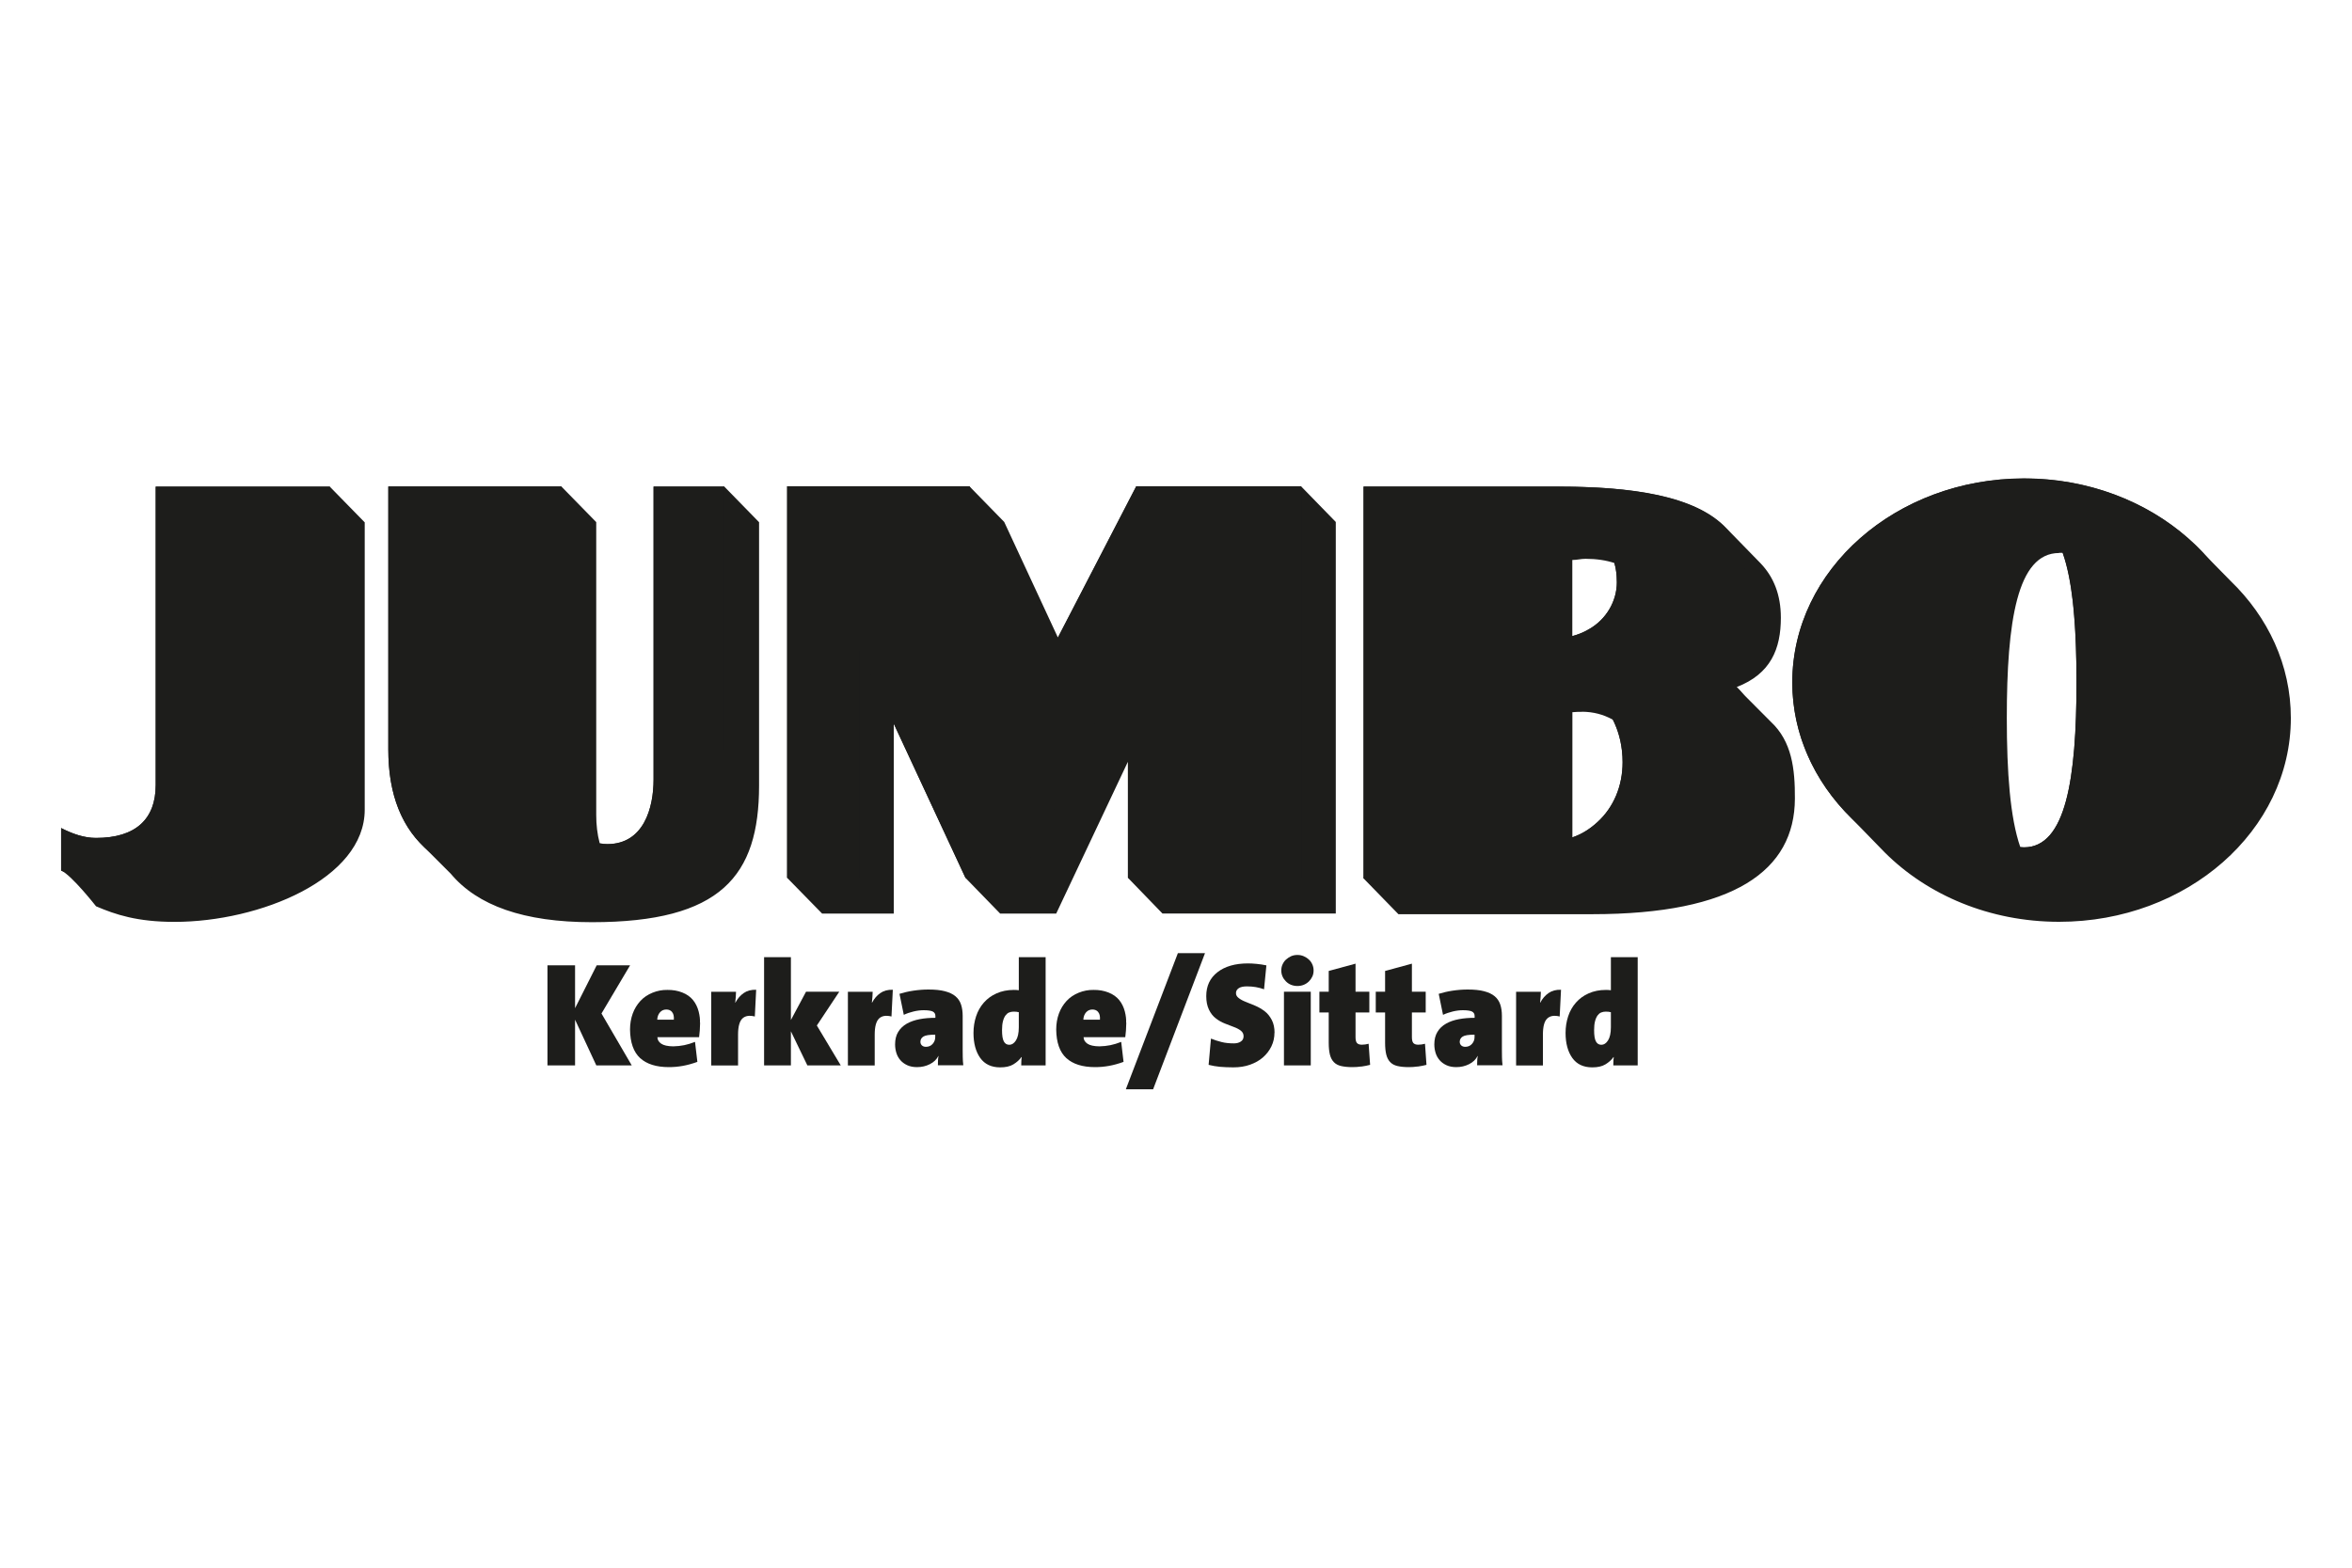 <?xml version="1.0" encoding="UTF-8"?>
<svg id="Laag_1" xmlns="http://www.w3.org/2000/svg" version="1.1" viewBox="0 0 300 200">
  <!-- Generator: Adobe Illustrator 29.4.0, SVG Export Plug-In . SVG Version: 2.1.0 Build 152)  -->
  <defs>
    <style>
      .st0 {
        fill: #1d1d1b;
      }

      .st1 {
        isolation: isolate;
      }
    </style>
  </defs>
  <g id="Layer_2-2">
    <g id="layer1">
      <g id="g6398">
        <path id="path4717" class="st0" d="M258.17,61.05c-16.33,0-29.56,11.65-29.56,26,0,6.63,2.84,12.68,7.51,17.3l4.28,4.4c5.44,5.43,13.37,8.85,22.24,8.85,16.33,0,29.56-11.64,29.56-26,0-6.74-2.91-12.88-7.69-17.49l-3.29-3.35c-5.45-5.93-13.72-9.71-23.05-9.71ZM100.4,62.04v49.95l4.46,4.56h9.14v-24.21l9.14,19.65,4.43,4.56h7.15l9.14-19.36v14.79l4.41,4.56h22.11v-49.95l-4.44-4.56h-21.02l-9.99,19.29-6.84-14.73-4.45-4.56h-23.25.01ZM19.86,62.08v38.07c0,4.35-2.55,6.75-7.61,6.75-1.54,0-2.98-.52-4.45-1.26v5.42c1.33.58,4.45,4.56,4.45,4.56,2.47,1.06,5.25,1.99,10.01,1.99,10.87,0,24.26-5.48,24.26-14.31v-36.66l-4.45-4.55h-22.2ZM49.53,62.08v33.54c0,4.98,1.29,8.94,3.95,11.81l.45.47,3.56,3.56c3.4,4.07,9.32,6.19,18.01,6.19,16.44,0,21.32-5.88,21.32-17.44v-33.59l-4.44-4.55h-9.02v37.37c0,3.63-1.25,8.24-5.9,8.24-.33,0-.65-.03-.97-.11-.31-1.15-.44-2.4-.44-3.56v-37.4l-4.45-4.55h-22.07,0ZM173.93,62.08v49.99l4.44,4.56h24.71c18.1,0,25.83-5.57,25.86-14.74.02-3.77-.37-7.31-3.09-9.83l-4.33-4.35v-.06c4.35-1.68,5.63-4.88,5.63-8.84,0-2.95-.93-5.23-2.62-6.98l-4.3-4.41c-3.94-4.21-12.1-5.35-21.68-5.35h-24.62,0ZM262.64,70.53h.47c1.33,3.77,1.75,9.58,1.75,16.52,0,12.28-1.36,21.05-6.69,21.05-.17,0-.32-.01-.48-.03-1.3-3.75-1.72-9.54-1.72-16.47,0-12.29,1.31-21.05,6.67-21.05h0s0,0,0,0ZM202.23,71.29c1.4,0,2.63.19,3.69.54.24.76.31,1.59.31,2.47,0,2.4-1.35,4.74-3.58,5.99-.68.41-1.38.67-2.1.86v-9.71c.65,0,1.05-.15,1.69-.15h0ZM201.89,90.8c1.32.03,2.55.31,3.84,1.02.8,1.61,1.23,3.43,1.23,5.42,0,3.06-1.15,5.76-3.19,7.63-1.05.96-2.1,1.59-3.21,1.97v-15.98c.46-.04.91-.06,1.35-.05h0Z"/>
        <path id="path4727" class="st0" d="M258.18,61.03c-16.33,0-29.57,11.66-29.57,26.02s13.24,25.98,29.57,25.98,29.58-11.62,29.58-25.98-13.24-26.02-29.58-26.02ZM100.4,62.04v49.95h9.17v-29.21l13.58,29.21h7.13l13.6-28.78v28.78h22.09v-49.95h-21.02l-11.22,21.67-10.06-21.67h-23.26ZM19.86,62.08v38.07c0,4.35-2.56,6.75-7.62,6.75-1.53,0-2.99-.52-4.45-1.26v5.42c2.5,1.06,5.26,1.97,10.01,1.97,10.9,0,24.27-5.47,24.27-14.3v-36.65h-22.21ZM49.53,62.08v33.54c0,11.5,6.83,17.51,21.52,17.51,16.45,0,21.34-5.88,21.34-17.51v-33.54h-9.02v37.37c0,3.63-1.25,8.25-5.9,8.25s-5.86-4.6-5.86-8.22v-37.41s-22.07,0-22.07,0ZM173.92,62.08v50h24.72c18.09,0,25.83-5.54,25.84-14.75.05-6.22-1.16-11.82-11.71-13.22,7.81-1.06,9.94-4.81,9.94-9.84,0-9.87-10.68-12.19-24.16-12.19h-24.63ZM258.17,65.96c5.32,0,6.69,8.78,6.69,21.09s-1.36,21.05-6.69,21.05-6.66-8.77-6.67-21.05c0-12.32,1.32-21.09,6.67-21.09ZM197.78,66.74c5.52,0,8.45,2.9,8.45,7.55,0,2.4-1.35,4.74-3.58,5.99-2.04,1.2-4.32,1.29-6.55,1.36v-14.76c.65,0,1.05-.15,1.7-.15h0ZM196.98,86.23c2.04-.04,3.86.52,5.93,2.16,2.57,2.01,4.06,5.17,4.06,8.85,0,3.06-1.16,5.76-3.2,7.63-2.35,2.17-4.84,2.62-7.67,2.32v-20.9c.31-.03.6-.05.89-.06h0Z"/>
      </g>
    </g>
    <g class="st1">
      <g class="st1">
        <path class="st0" d="M76.06,135.92l-2.71-5.83v5.83h-3.52v-12.77h3.52v5.47l2.76-5.47h4.26l-3.65,6.15,3.86,6.62h-4.52Z"/>
      </g>
      <g class="st1">
        <path class="st0" d="M89.3,130.47c-.01.72-.06,1.34-.13,1.85h-5.32c.01.34.17.61.49.83.32.22.83.33,1.53.34.49-.01.96-.06,1.4-.15s.9-.23,1.38-.42l.3,2.55c-.63.23-1.25.4-1.85.51-.61.11-1.2.16-1.78.16-1.6,0-2.82-.38-3.67-1.15-.84-.77-1.27-1.99-1.29-3.65,0-.73.12-1.41.34-2.02s.55-1.15.97-1.61.94-.81,1.55-1.06,1.24-.37,1.9-.36c.7-.01,1.33.1,1.91.33.58.23,1.04.56,1.37.97s.57.9.71,1.44c.14.54.19,1.02.17,1.44h0ZM85.72,129.1c-.18-.21-.43-.31-.73-.31-.33,0-.6.12-.81.36s-.33.55-.35.94h2.12c.03-.45-.05-.78-.24-.99h0Z"/>
        <path class="st0" d="M96.28,129.68c-.7-.17-1.22-.09-1.59.26-.36.35-.55,1.03-.55,2.05v3.94h-3.42v-9.4h3.16c0,.16-.01.37-.03.63-.02.26-.04.52-.07.76h.02c.27-.52.63-.93,1.06-1.23.43-.3.96-.44,1.59-.42l-.17,3.4h0Z"/>
        <path class="st0" d="M102.98,135.92l-2.1-4.35v4.35h-3.42v-13.81h3.42v8.02l1.93-3.61h4.24l-2.86,4.31,3.05,5.09h-4.26,0Z"/>
      </g>
      <g class="st1">
        <path class="st0" d="M113.71,129.68c-.7-.17-1.22-.09-1.59.26-.36.35-.55,1.03-.55,2.05v3.94h-3.42v-9.4h3.16c0,.16-.01.37-.03.63-.02.26-.04.52-.07.76h.02c.27-.52.63-.93,1.06-1.23.43-.3.96-.44,1.59-.42l-.17,3.4h0Z"/>
      </g>
      <g class="st1">
        <path class="st0" d="M119.63,135.92c0-.17,0-.36.01-.57,0-.2.03-.41.07-.63h-.02c-.23.44-.58.79-1.08,1.04-.49.25-1.04.38-1.64.38-.48,0-.89-.08-1.24-.24s-.64-.37-.87-.63c-.23-.26-.41-.57-.52-.92s-.17-.72-.17-1.11c0-.63.13-1.16.4-1.6s.63-.78,1.1-1.05c.47-.26,1.01-.45,1.64-.57s1.29-.17,2-.17v-.24c0-.26-.11-.44-.33-.56-.22-.11-.61-.17-1.16-.17-.41,0-.83.05-1.29.16s-.87.25-1.25.43l-.55-2.68c.51-.16,1.09-.3,1.75-.4s1.31-.15,1.94-.15c.84,0,1.55.07,2.11.22.56.15,1.01.36,1.34.64s.57.63.71,1.05c.14.42.21.9.21,1.44v4.31c0,.29,0,.61.01.95,0,.35.03.7.07,1.05h-3.22ZM119.29,132c-.76,0-1.26.08-1.51.24s-.38.38-.38.67c0,.18.06.33.18.45s.3.19.52.19c.35,0,.64-.12.86-.37s.33-.53.33-.86v-.32h0Z"/>
        <path class="st0" d="M130.26,135.92c0-.16,0-.33.01-.49,0-.16.02-.35.05-.57h-.04c-.25.36-.6.67-1.03.93s-.99.38-1.68.38c-1.12,0-1.97-.4-2.54-1.2s-.86-1.87-.86-3.19c0-.74.11-1.45.33-2.12s.55-1.25.99-1.75c.44-.5.97-.89,1.62-1.18s1.38-.44,2.21-.44c.12,0,.22,0,.33.01.11,0,.21.02.3.03v-4.22h3.42v13.81h-3.11ZM129.94,129.13c-.19-.05-.41-.07-.66-.07-.2,0-.39.04-.57.11s-.33.21-.46.38c-.13.18-.24.42-.32.73-.08.3-.12.68-.12,1.13,0,.68.07,1.16.23,1.45.15.29.38.43.7.43s.6-.18.84-.55.37-.93.37-1.69v-1.92h0Z"/>
        <path class="st0" d="M143.66,130.47c-.01.72-.06,1.34-.13,1.85h-5.32c.01.34.17.61.49.83.32.22.83.33,1.53.34.49-.01.96-.06,1.4-.15s.9-.23,1.38-.42l.3,2.55c-.63.23-1.25.4-1.85.51-.61.11-1.2.16-1.78.16-1.6,0-2.82-.38-3.67-1.15-.84-.77-1.27-1.99-1.29-3.65,0-.73.12-1.41.34-2.02s.55-1.15.97-1.61.94-.81,1.55-1.06,1.24-.37,1.9-.36c.7-.01,1.33.1,1.91.33.58.23,1.04.56,1.37.97s.57.9.71,1.44c.14.54.19,1.02.17,1.44h0ZM140.07,129.1c-.18-.21-.43-.31-.73-.31-.33,0-.6.12-.81.36s-.33.55-.35.94h2.12c.03-.45-.05-.78-.24-.99h0Z"/>
      </g>
      <g class="st1">
        <path class="st0" d="M147.08,138.97h-3.48l6.64-17.37h3.46l-6.62,17.37h0Z"/>
      </g>
      <g class="st1">
        <path class="st0" d="M162.56,131.74c0,.63-.13,1.21-.39,1.75s-.62,1-1.07,1.4c-.45.4-1.01.71-1.65.94s-1.36.34-2.13.34c-.64,0-1.21-.03-1.71-.07-.5-.05-.98-.13-1.45-.25l.3-3.35c.43.18.89.32,1.36.44s1,.17,1.57.17c.34,0,.63-.07.87-.23.24-.15.36-.38.36-.68s-.12-.53-.35-.71-.53-.34-.89-.47-.74-.28-1.14-.44c-.41-.16-.79-.37-1.15-.65-.37-.28-.66-.65-.89-1.13-.23-.48-.34-1.05-.34-1.72,0-1.29.47-2.3,1.43-3.05.95-.74,2.25-1.12,3.89-1.12.33,0,.7.02,1.11.06s.82.1,1.24.19l-.3,3.05c-.35-.13-.71-.22-1.06-.28s-.73-.09-1.12-.09c-.48,0-.83.08-1.06.24-.23.16-.34.36-.34.62s.12.45.35.63c.23.18.54.35.91.49.37.15.77.31,1.2.49.43.18.83.42,1.2.7s.67.66.91,1.12.35,1.01.35,1.64h.01Z"/>
        <path class="st0" d="M167.55,123.81c0,.28-.05.54-.16.77-.11.24-.26.45-.44.63-.19.18-.41.33-.66.43-.25.1-.52.15-.8.15s-.56-.05-.81-.15-.46-.24-.65-.43-.34-.4-.44-.63c-.11-.24-.16-.5-.16-.77s.05-.54.16-.77c.11-.24.25-.45.44-.62s.41-.32.65-.43c.25-.11.52-.16.81-.16s.54.05.8.16c.25.11.47.25.66.43.19.17.34.38.44.62.11.24.16.5.16.77ZM163.77,135.92v-9.4h3.42v9.4h-3.42Z"/>
        <path class="st0" d="M173.64,136.06c-.41.06-.78.08-1.15.08-.56,0-1.04-.05-1.43-.14-.39-.09-.7-.26-.93-.5s-.4-.56-.5-.96c-.1-.41-.15-.91-.15-1.51v-3.86h-1.19v-2.65h1.19v-2.65l3.42-.93v3.58h1.76v2.65h-1.76v3.15c0,.35.06.6.18.74s.33.22.62.22.58-.04.87-.12l.19,2.69c-.34.09-.71.16-1.12.22h0Z"/>
        <path class="st0" d="M180.83,136.06c-.41.06-.78.08-1.15.08-.56,0-1.04-.05-1.43-.14-.39-.09-.7-.26-.93-.5s-.4-.56-.5-.96c-.1-.41-.15-.91-.15-1.51v-3.86h-1.19v-2.65h1.19v-2.65l3.42-.93v3.58h1.76v2.65h-1.76v3.15c0,.35.06.6.18.74s.33.22.62.22.58-.04.87-.12l.19,2.69c-.34.09-.71.16-1.12.22h0Z"/>
        <path class="st0" d="M188.41,135.92c0-.17,0-.36.01-.57,0-.2.03-.41.07-.63h-.02c-.23.44-.58.79-1.08,1.04s-1.04.38-1.64.38c-.48,0-.89-.08-1.24-.24s-.64-.37-.87-.63-.41-.57-.52-.92c-.11-.35-.17-.72-.17-1.11,0-.63.13-1.16.4-1.6.26-.44.63-.78,1.1-1.05s1.01-.45,1.64-.57c.63-.12,1.29-.17,2-.17v-.24c0-.26-.11-.44-.33-.56-.22-.11-.61-.17-1.16-.17-.41,0-.83.05-1.29.16-.45.11-.87.25-1.25.43l-.55-2.68c.51-.16,1.09-.3,1.75-.4s1.31-.15,1.94-.15c.84,0,1.55.07,2.11.22.56.15,1.01.36,1.34.64.33.28.57.63.71,1.05s.21.9.21,1.44v4.31c0,.29,0,.61.01.95,0,.35.03.7.07,1.05h-3.22ZM188.08,132c-.76,0-1.26.08-1.51.24-.25.16-.38.38-.38.67,0,.18.06.33.18.45s.3.19.52.19c.35,0,.64-.12.86-.37s.33-.53.33-.86v-.32Z"/>
        <path class="st0" d="M198.94,129.68c-.7-.17-1.22-.09-1.59.26s-.55,1.03-.55,2.05v3.94h-3.42v-9.4h3.16c0,.16-.01.37-.03.63-.02.26-.04.52-.07.76h.02c.27-.52.63-.93,1.06-1.23.43-.3.96-.44,1.59-.42l-.17,3.4h0Z"/>
        <path class="st0" d="M205.78,135.92c0-.16,0-.33.01-.49,0-.16.02-.35.05-.57h-.04c-.25.36-.6.67-1.03.93s-.99.38-1.68.38c-1.12,0-1.97-.4-2.54-1.2s-.86-1.87-.86-3.19c0-.74.11-1.45.33-2.12s.55-1.25.99-1.75c.44-.5.97-.89,1.62-1.18s1.38-.44,2.21-.44c.12,0,.22,0,.33.01.11,0,.21.02.3.03v-4.22h3.42v13.81h-3.11ZM205.46,129.13c-.19-.05-.41-.07-.66-.07-.2,0-.39.04-.57.11s-.33.21-.46.38c-.13.18-.24.42-.32.73-.08.3-.12.68-.12,1.13,0,.68.07,1.16.23,1.45s.38.43.7.43.6-.18.84-.55.37-.93.37-1.69v-1.92h0Z"/>
      </g>
    </g>
  </g>
</svg>